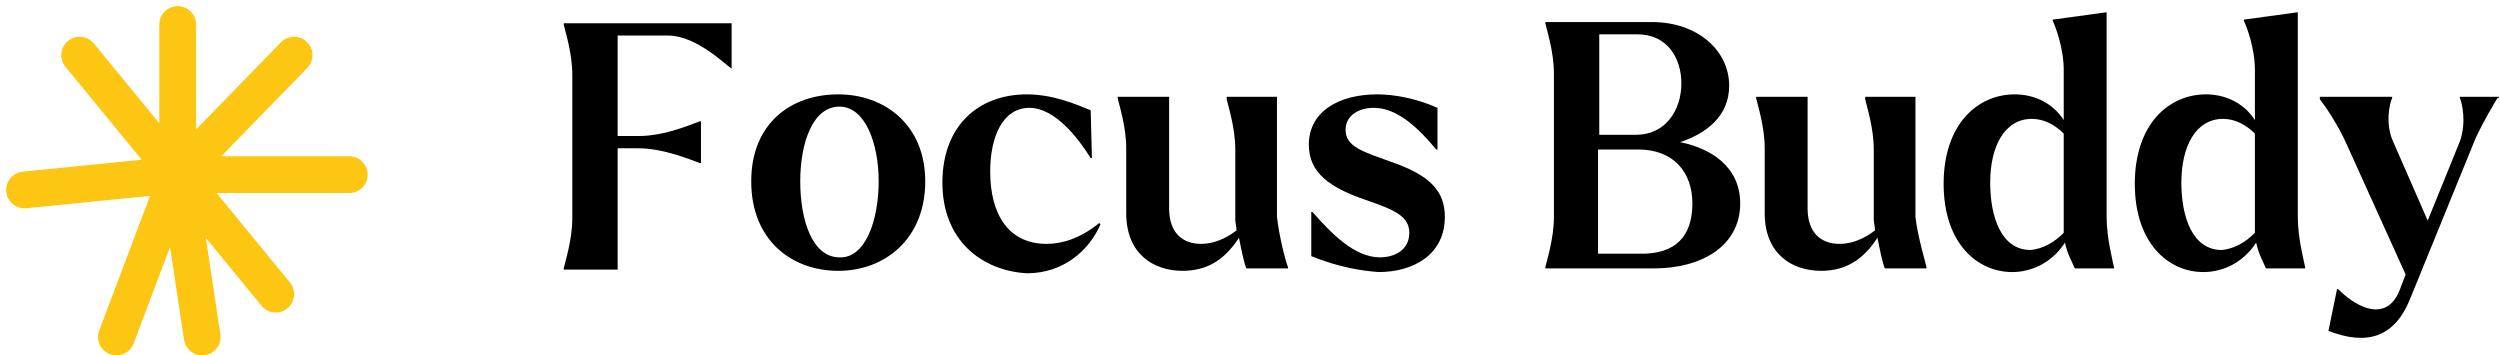 <svg width="204" height="29" viewBox="0 0 204 29" fill="none" xmlns="http://www.w3.org/2000/svg">
<path d="M6.5 4.5L14.5 14.25M22.5 24L14.5 14.25M14.5 14.25L24 4.5M14.5 14.25V2M14.5 14.25L2 15.5M14.5 14.25L9.5 27.5M14.5 14.25L16.5 27.5M14.5 14.25H28.5" stroke="#FDC612" stroke-width="3" stroke-linecap="round"/>
<path d="M59.7 5.6C59.1 5.2 56.8 2.9 54.5 2.9H50.4V11.1H52.1C54.3 11.1 56.5 10.1 57.1 9.9H57.2V13.3H57.1C56.5 13.1 54.2 12.1 52.1 12.1H50.4V22H46V21.9C46.1 21.4 46.7 19.6 46.7 17.8V6.1C46.7 4.3 46.1 2.5 46 2V1.9H59.7V5.6Z" fill="black"/>
<path d="M61.3 14.8C61.3 10.1 64.5 7.7 68.4 7.7C72.2 7.7 75.5 10.2 75.5 14.8C75.5 19.5 72.2 22.1 68.4 22.1C64.6 22.1 61.3 19.6 61.3 14.8ZM71.7 14.8C71.7 11.7 70.6 8.7 68.5 8.7C66.3 8.7 65.3 11.7 65.3 14.8C65.3 18 66.3 21 68.5 21C70.6 21.1 71.7 18 71.7 14.8Z" fill="black"/>
<path d="M76.9 14.9C76.9 10.3 79.8 7.7 83.8 7.7C85.9 7.7 87.8 8.5 89 9L89.1 12.9H89C88 11.3 86.1 8.8 84 8.8C81.8 8.8 80.8 11.2 80.8 14C80.8 17.5 82.3 19.9 85.4 19.9C86.6 19.9 88.1 19.5 89.7 18.2L89.8 18.3C88.9 20.4 86.8 22.3 83.8 22.3C80.2 22.1 76.9 19.7 76.9 14.9Z" fill="black"/>
<path d="M105.1 21.8V21.9H101.7C101.5 21.4 101.3 20.4 101.1 19.4C100 21.1 98.6 22.1 96.5 22.1C94.1 22.1 91.9 20.7 91.9 17.4V12.1C91.9 10.3 91.3 8.5 91.2 8V7.9H95.4V17C95.4 19.1 96.6 19.9 98 19.9C99 19.9 100 19.5 100.9 18.8C100.9 18.5 100.8 18.2 100.8 17.9V12.2C100.8 10.4 100.2 8.6 100.1 8.1V7.9H104.2V17.7C104.4 19.4 104.9 21.3 105.1 21.8Z" fill="black"/>
<path d="M107 20.9V17.3H107.1C108.6 19 110.5 21 112.6 21C113.8 21 115 20.4 115 19C115 17.6 113.7 17.1 111.4 16.3C108.5 15.3 106.8 14.1 106.8 11.8C106.8 9.2 109.1 7.7 112.4 7.7C113.7 7.7 115.5 8 117.3 8.8V12.2H117.2C115.7 10.4 114 8.8 112.1 8.8C110.9 8.8 109.8 9.4 109.8 10.6C109.8 12 111.3 12.4 113.5 13.2C116.7 14.3 117.9 15.6 117.9 17.7C117.9 20.8 115.3 22.2 112.5 22.2C111.1 22.1 109.2 21.8 107 20.9Z" fill="black"/>
<path d="M142 16.6C142 20.1 138.8 21.9 135 21.9H126.1V21.8C126.2 21.3 126.8 19.5 126.8 17.7V6C126.8 4.2 126.2 2.4 126.1 1.9V1.8H134.8C138.5 1.8 141.1 4.1 141.1 7C141.1 9.5 139.2 10.9 137.1 11.6C139.6 12.1 142 13.6 142 16.6ZM130.5 2.8V11H133.5C135.9 11 137.2 9 137.2 6.8C137.2 4.8 136.1 2.8 133.6 2.8H130.5ZM138.1 16.6C138.1 14 136.5 12.2 133.7 12.2H131.1H130.4V20.7H133.7C136.8 20.8 138.1 19.2 138.1 16.6Z" fill="black"/>
<path d="M157.2 21.8V21.9H153.8C153.6 21.4 153.4 20.4 153.2 19.4C152.1 21.1 150.7 22.1 148.6 22.1C146.2 22.1 144 20.7 144 17.4V12.1C144 10.3 143.4 8.5 143.3 8V7.9H147.5V17C147.5 19.1 148.7 19.9 150.1 19.9C151.1 19.9 152.1 19.5 153 18.8C153 18.5 152.9 18.2 152.9 17.9V12.2C152.9 10.4 152.3 8.6 152.2 8.1V7.9H156.3V17.7C156.5 19.4 157.1 21.3 157.2 21.8Z" fill="black"/>
<path d="M172.5 21.8V21.9H169.3C169 21.2 168.7 20.7 168.5 19.8C167.4 21.5 165.7 22.2 164.2 22.2C161.3 22.2 158.6 19.8 158.6 15C158.6 10.1 161.4 7.7 164.4 7.7C166 7.7 167.5 8.4 168.4 9.8V5.7C168.4 3.9 167.7 2.1 167.5 1.7V1.6L171.9 1V17.7C171.9 19.4 172.4 21.3 172.5 21.8ZM168.4 19C168.4 18.8 168.4 18.5 168.4 18.3V10.9C167.7 10.2 166.8 9.7 165.8 9.7C163.6 9.7 162.4 11.9 162.4 14.9C162.4 17.7 163.3 20.4 165.7 20.4C166.7 20.3 167.6 19.8 168.4 19Z" fill="black"/>
<path d="M188.1 21.8V21.9H184.9C184.6 21.2 184.3 20.7 184.1 19.8C183 21.5 181.3 22.2 179.8 22.2C176.9 22.2 174.2 19.8 174.2 15C174.2 10.1 177 7.7 180 7.7C181.6 7.7 183.1 8.4 184 9.8V5.7C184 3.9 183.3 2.1 183.1 1.7V1.6L187.5 1V17.7C187.5 19.4 188 21.3 188.1 21.8ZM184 19C184 18.8 184 18.5 184 18.3V10.9C183.3 10.2 182.4 9.7 181.4 9.7C179.2 9.7 178 11.9 178 14.9C178 17.7 178.9 20.4 181.3 20.4C182.3 20.3 183.2 19.8 184 19Z" fill="black"/>
<path d="M203.8 8C203.6 8.3 202.7 9.8 202 11.3L196.7 24.3C195.4 27.6 193.1 28.2 190 27L190.7 23.6H190.8C192.5 25.3 194.8 26.2 195.8 23.7L196.3 22.4L191.5 11.8C190.8 10.2 189.7 8.6 189.3 8.1V7.9H195.2V8C195 8.4 194.6 10.1 195.3 11.6L198.1 18L200.7 11.6C201.3 10 200.9 8.4 200.7 7.9H203.9V8H203.8Z" fill="black"/>
</svg>
